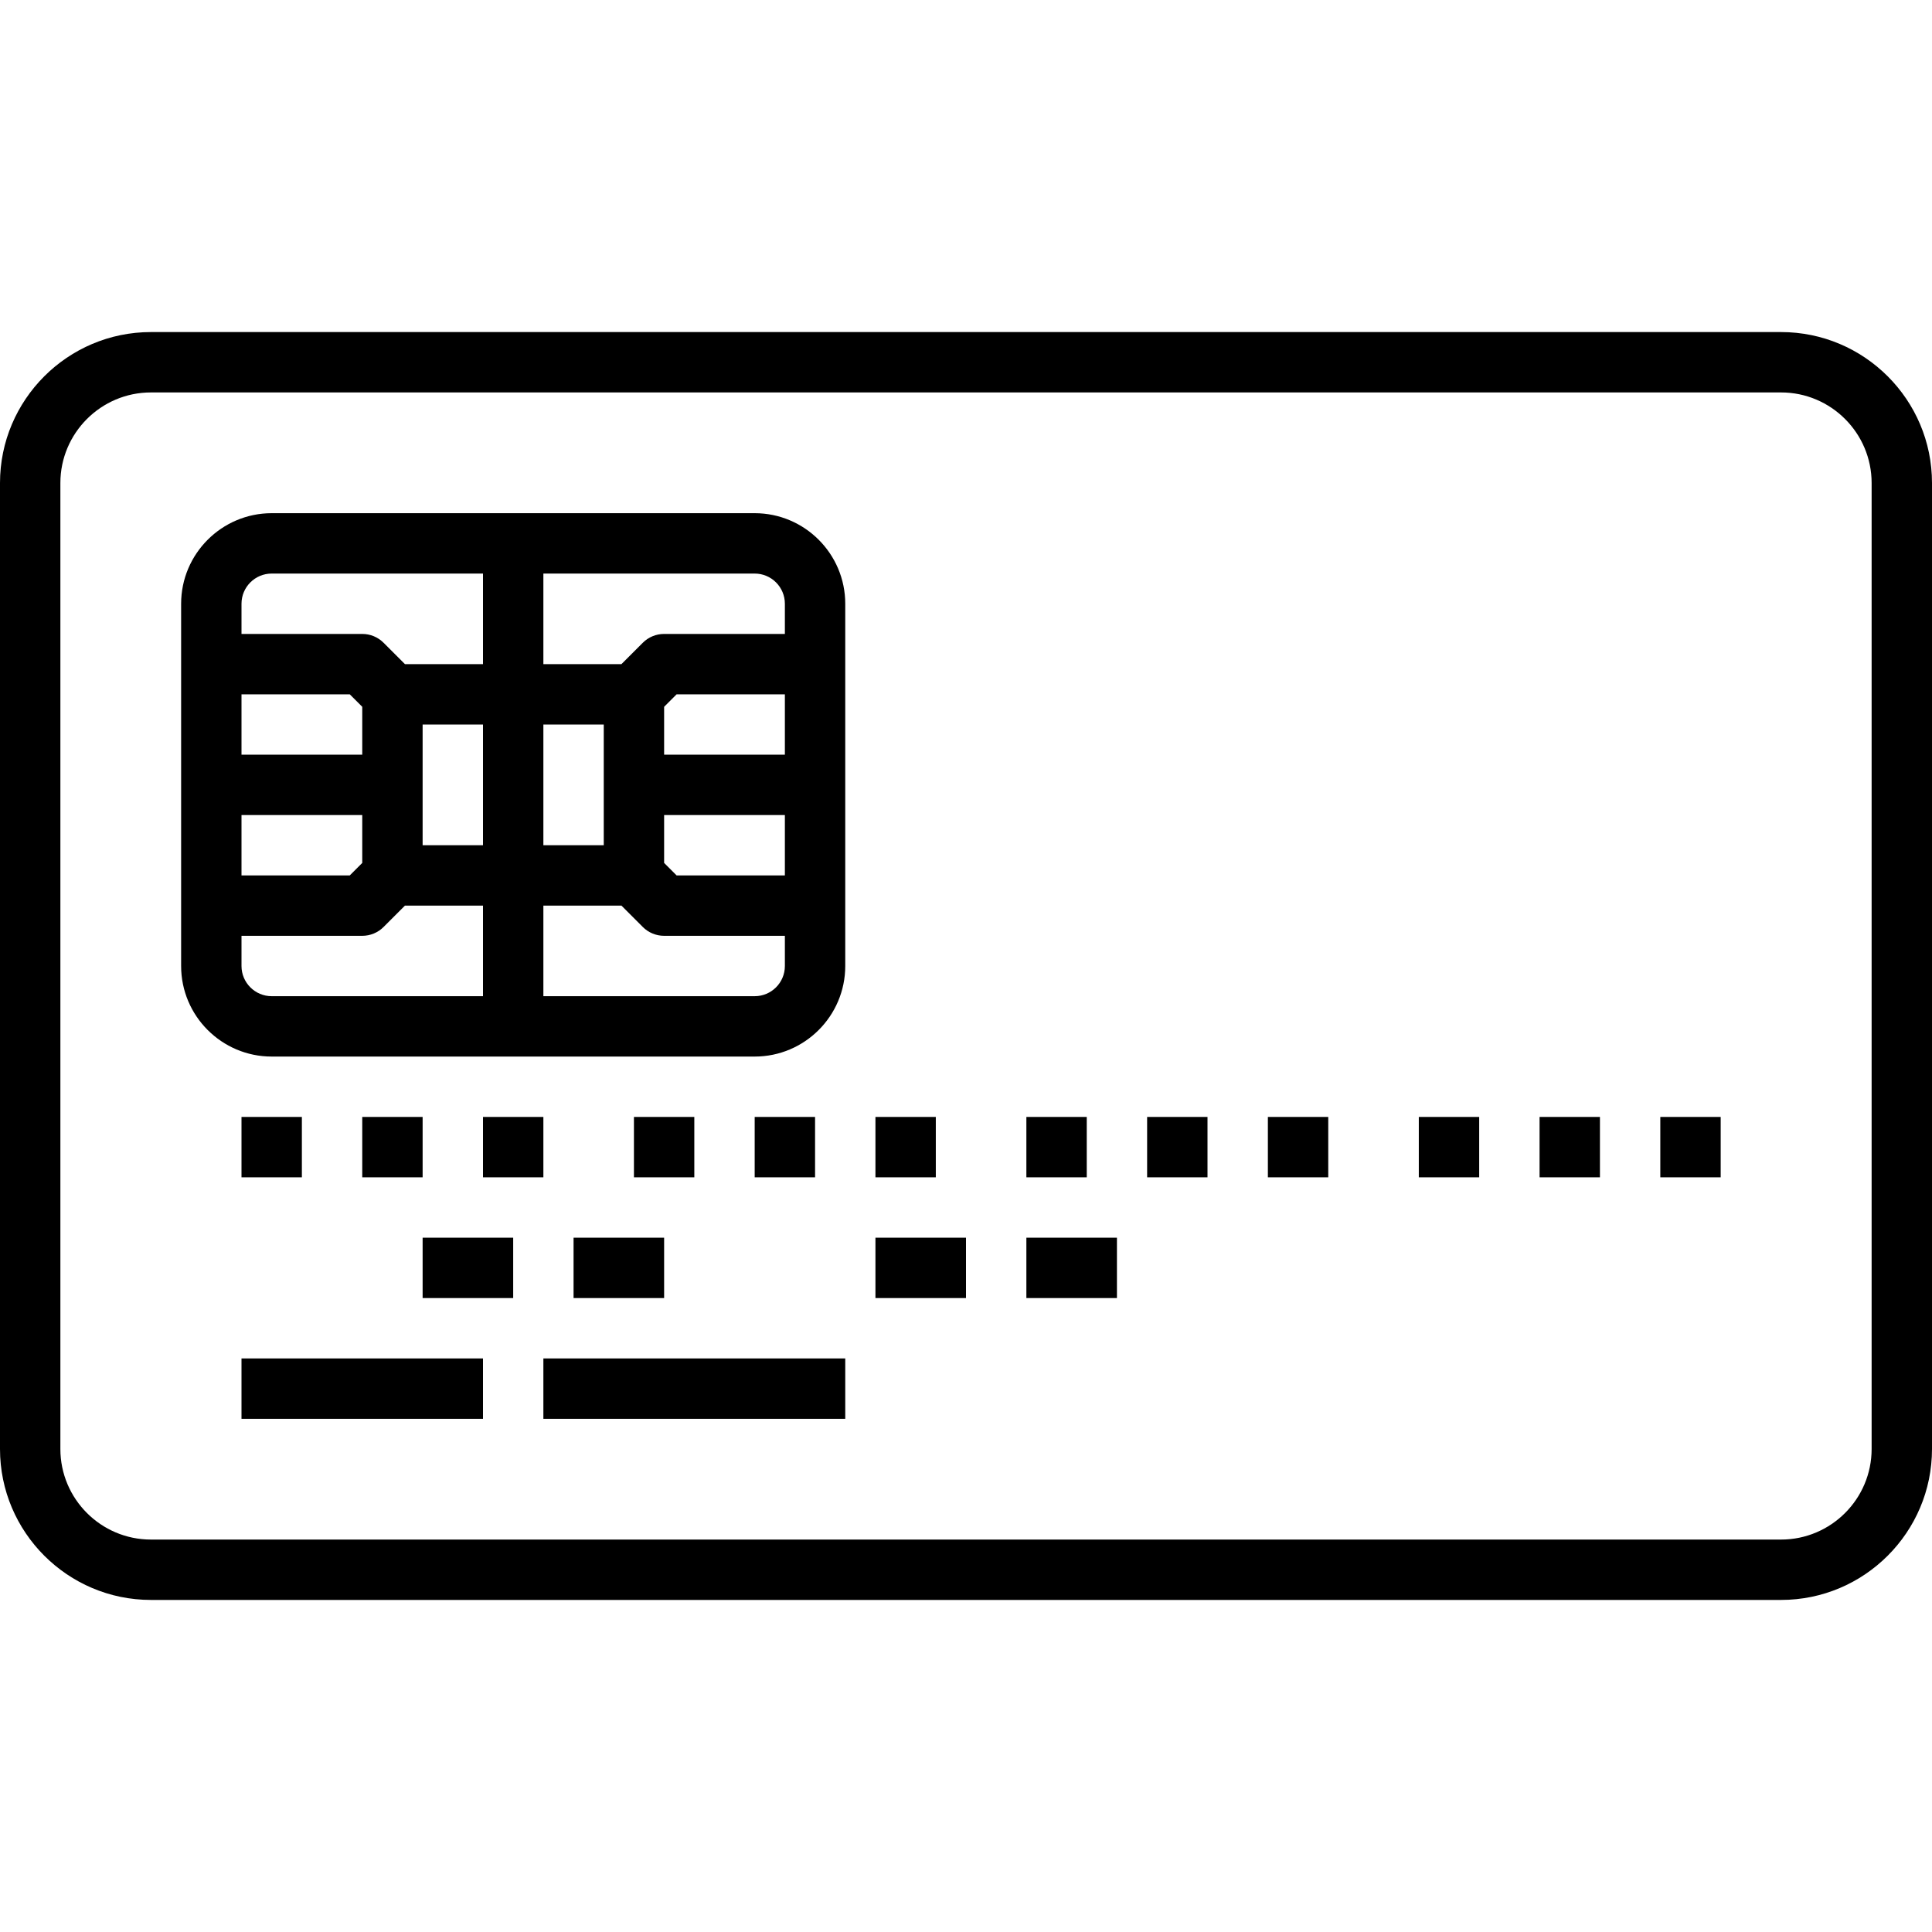<svg xmlns="http://www.w3.org/2000/svg" enable-background="new 0 0 64 64" viewBox="0 0 64 64" id="emv-chip-card" width="35px" height="35px">
  <path d="M25,17H9c-1.654,0-3,1.346-3,3v12c0,1.654,1.346,3,3,3h16c1.654,0,3-1.346,3-3V20C28,18.346,26.654,17,25,17z M26,20v1h-4
	c-0.266,0-0.52,0.105-0.707,0.293L20.586,22H18v-3h7C25.552,19,26,19.448,26,20z M20,28h-2v-4h2V28z M12,25H8v-2h3.586L12,23.414V25
	z M12,27v1.586L11.586,29H8v-2H12z M14,24h2v4h-2V24z M22,27h4v2h-3.586L22,28.586V27z M22,25v-1.586L22.414,23H26v2H22z M9,19h7v3
	h-2.586l-0.707-0.707C12.52,21.105,12.266,21,12,21H8v-1C8,19.448,8.448,19,9,19z M8,32v-1h4c0.266,0,0.52-0.105,0.707-0.293
	L13.414,30H16v3H9C8.448,33,8,32.552,8,32z M25,33h-7v-3h2.586l0.707,0.707C21.48,30.895,21.734,31,22,31h4v1
	C26,32.552,25.552,33,25,33z"></path>
  <rect width="2" height="2" x="8" y="37"></rect>
  <rect width="2" height="2" x="12" y="37"></rect>
  <rect width="2" height="2" x="16" y="37"></rect>
  <rect width="2" height="2" x="21" y="37"></rect>
  <rect width="2" height="2" x="25" y="37"></rect>
  <rect width="2" height="2" x="29" y="37"></rect>
  <rect width="2" height="2" x="34" y="37"></rect>
  <rect width="2" height="2" x="38" y="37"></rect>
  <rect width="2" height="2" x="42" y="37"></rect>
  <rect width="2" height="2" x="47" y="37"></rect>
  <rect width="2" height="2" x="51" y="37"></rect>
  <rect width="2" height="2" x="55" y="37"></rect>
  <rect width="8" height="2" x="8" y="45"></rect>
  <rect width="10" height="2" x="18" y="45"></rect>
  <rect width="3" height="2" x="14" y="41"></rect>
  <rect width="3" height="2" x="19" y="41"></rect>
  <rect width="3" height="2" x="29" y="41"></rect>
  <rect width="3" height="2" x="34" y="41"></rect>
  <path d="M59,53H5c-2.757,0-5-2.243-5-5V16c0-2.757,2.243-5,5-5h54c2.757,0,5,2.243,5,5v32C64,50.757,61.757,53,59,53z M5,13
	c-1.654,0-3,1.346-3,3v32c0,1.654,1.346,3,3,3h54c1.654,0,3-1.346,3-3V16c0-1.654-1.346-3-3-3H5z"></path>
</svg>
